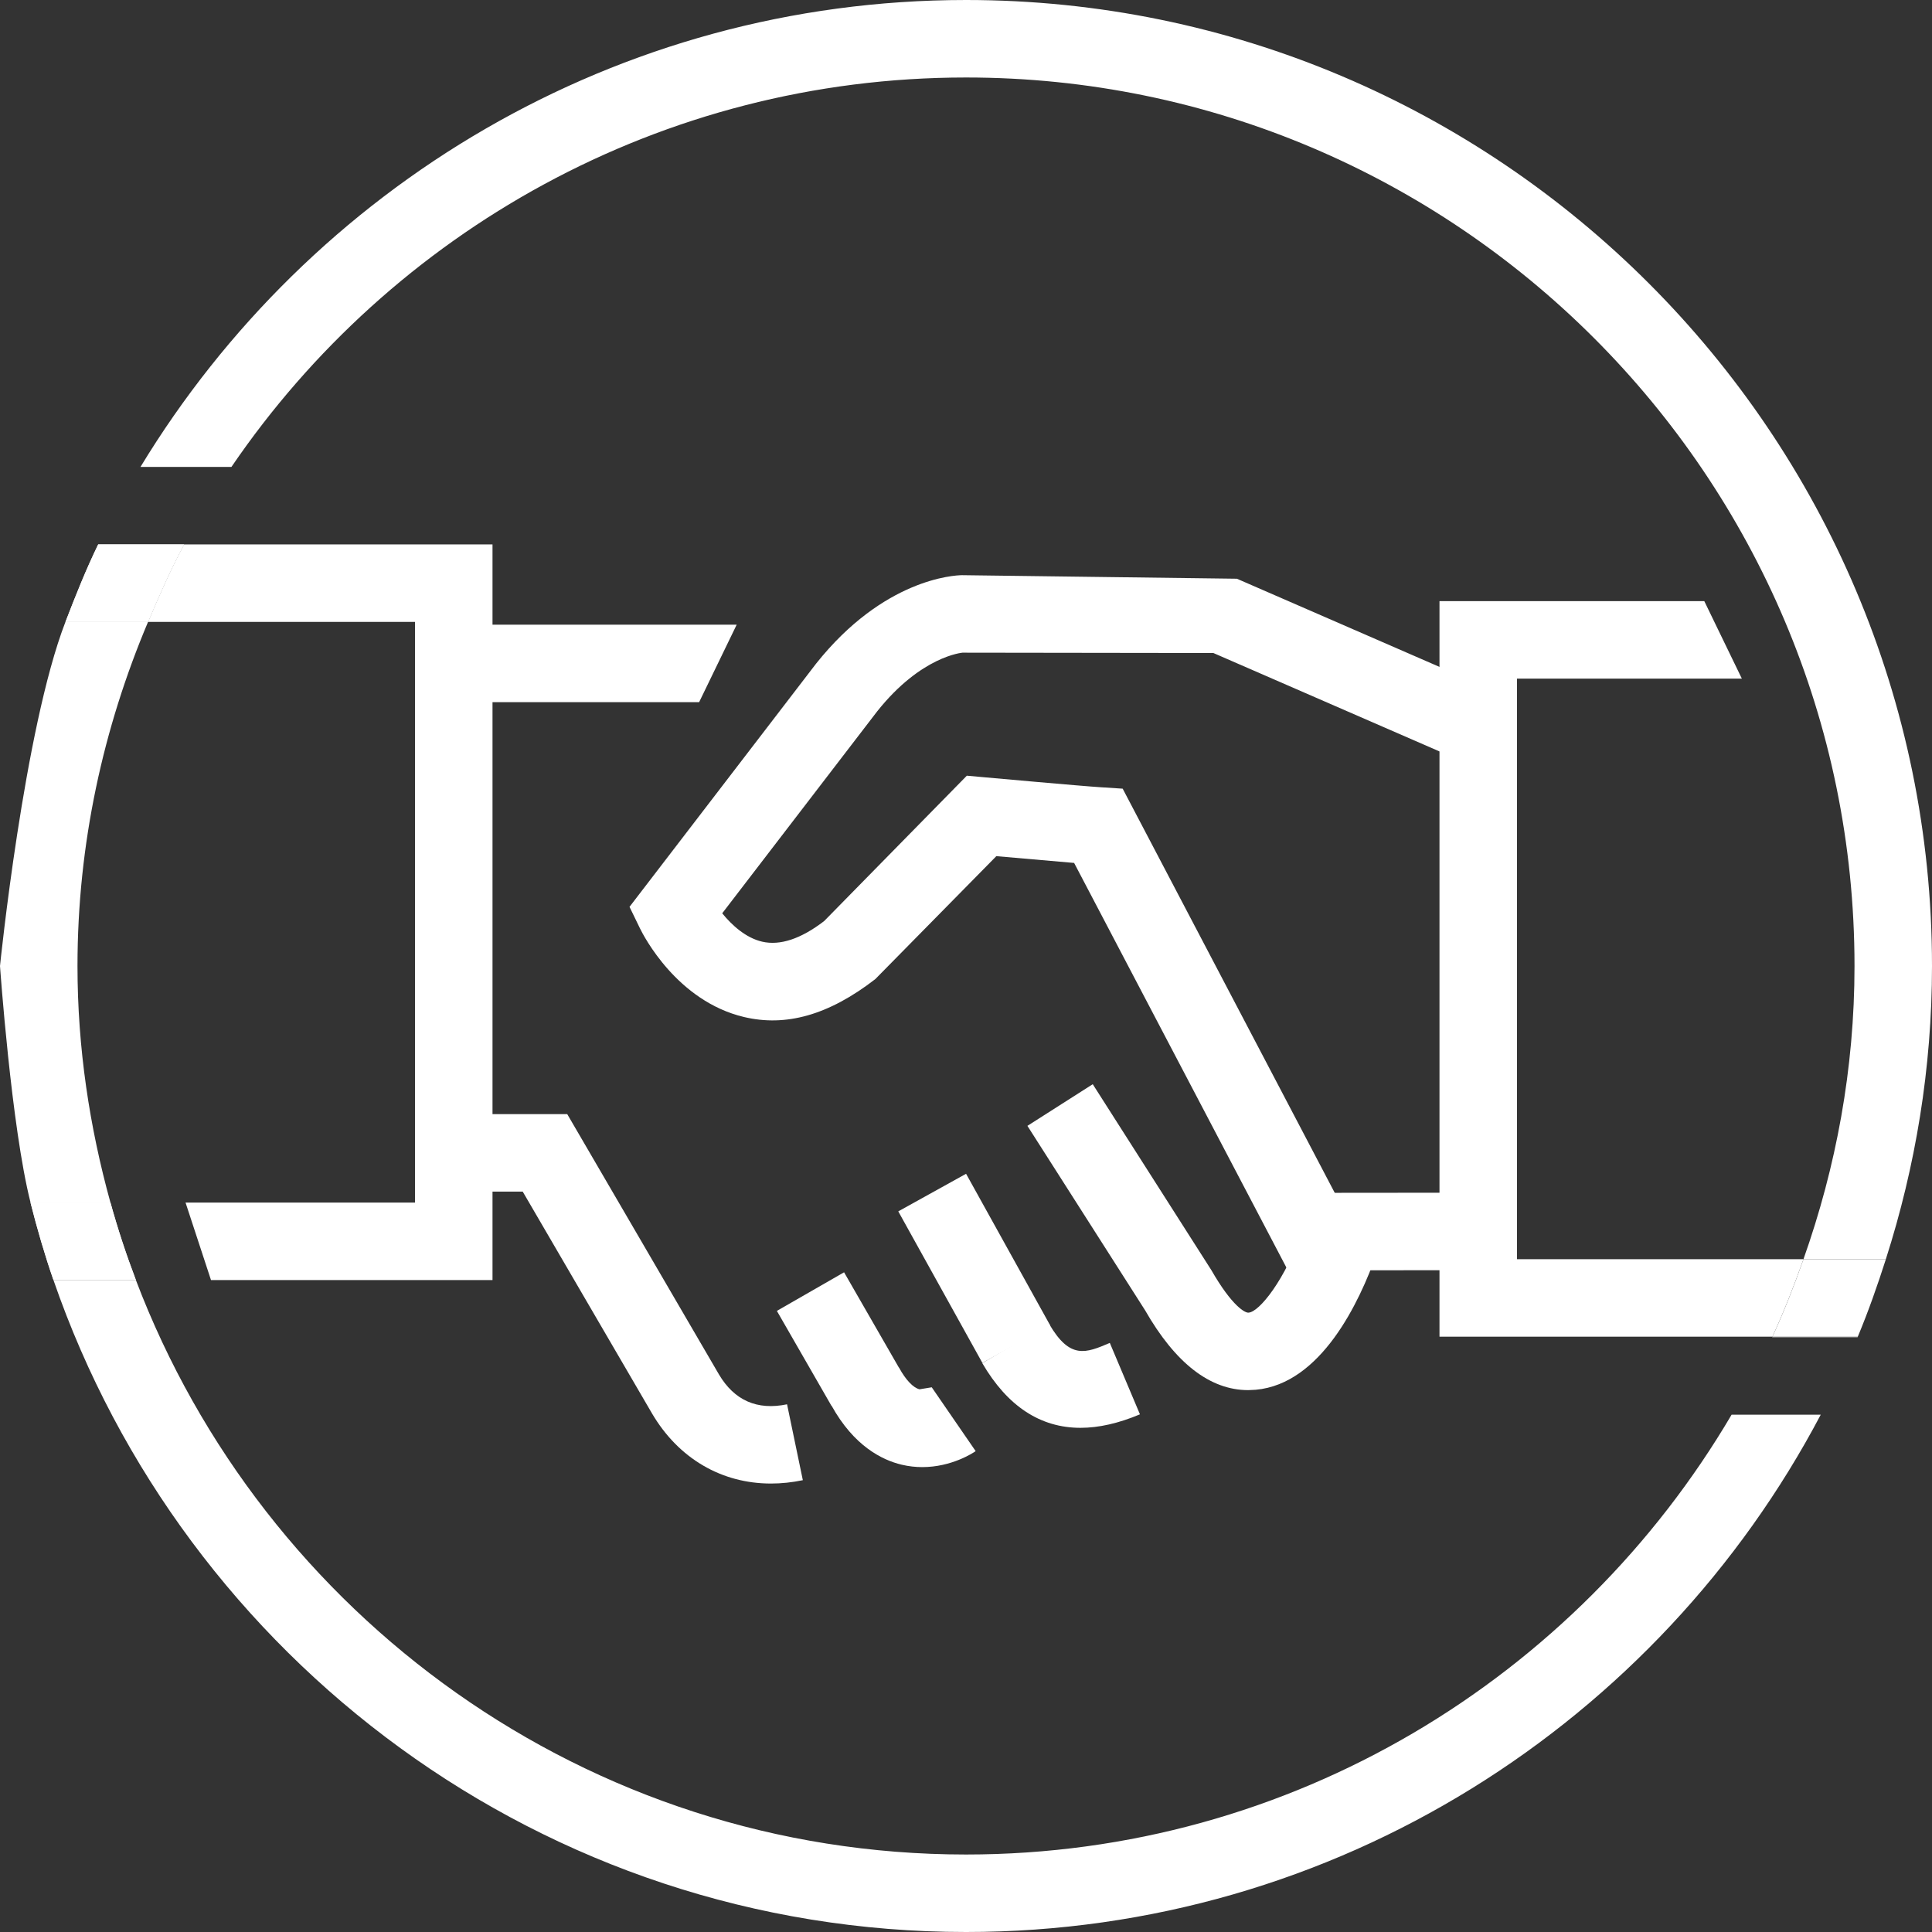 <?xml version="1.0" encoding="UTF-8"?>
<svg xmlns="http://www.w3.org/2000/svg" xmlns:xlink="http://www.w3.org/1999/xlink" width="74.172px" height="74.172px" viewBox="0 0 74.172 74.172" version="1.1">
  <rect x="0" y="0" width="74.172" height="74.172" fill="#333333" stroke="none"/>
  <title>icon-purchasers</title>
  <g id="Page-1" stroke="none" stroke-width="1" fill="none" fill-rule="evenodd">
    <g id="Market-Forecast-2023-Landing" transform="translate(-760, -1664)" fill="#FFFFFF">
      <g id="Group-11-Copy-2" transform="translate(720, 1604)">
        <g id="icon-purchasers" transform="translate(40, 60)">
          <polygon id="Fill-1" points="50.238 48.77 50.235 45.795 56.688 45.789 56.691 48.764"></polygon>
          <g id="Group-39">
            <path d="M29.598,56.955 C27.709,56.955 26.057,56.002 25.035,54.27 L20.068,45.748 L17.649,45.748 L17.649,42.773 L21.777,42.773 L27.601,52.766 C28.191,53.763 29.067,54.153 30.216,53.913 L30.822,56.826 C30.406,56.913 29.996,56.955 29.598,56.955" id="Fill-2"></path>
            <polygon id="Fill-4" points="37.715 52.324 34.486 46.506 37.089 45.063 40.316 50.881"></polygon>
            <path d="M41.482,54.816 C39.937,54.816 38.675,53.985 37.71,52.331 L40.28,50.831 C41.078,52.2 41.687,51.949 42.607,51.556 L43.764,54.298 C42.946,54.643 42.185,54.816 41.482,54.816" id="Fill-6"></path>
            <path d="M34.501,52.489 L32.405,48.845 L29.825,50.327 L31.921,53.972 L31.926,53.968 C32.78,55.508 33.857,56.051 34.614,56.231 C34.891,56.297 35.157,56.324 35.409,56.324 C36.527,56.324 37.349,55.786 37.457,55.711 L35.771,53.26 L35.302,53.337 C35.06,53.279 34.774,52.979 34.52,52.514" id="Fill-8"></path>
            <polygon id="Fill-10" points="26.84 26.958 17.636 26.958 17.636 23.983 28.282 23.983"></polygon>
            <path d="M15.933,23.876 L15.933,46.168 L7.123,46.168 L8.1,49.143 L18.908,49.143 L18.908,20.901 L7.069,20.901 C6.55,21.86 6.111,22.865 5.684,23.876 L15.933,23.876 Z" id="Fill-12"></path>
            <path d="M2.975,37.086 C2.975,32.397 3.964,27.946 5.684,23.876 L2.512,23.876 C0.924,27.986 0,37.086 0,37.086 C0,37.086 0.434,43.255 1.172,46.167 L4.24,46.167 C3.438,43.271 2.975,40.235 2.975,37.086" id="Fill-14"></path>
            <path d="M66.479,54.311 C60.546,64.395 49.608,71.197 37.087,71.197 C22.526,71.197 10.103,62.01 5.217,49.143 L2.052,49.143 C7.072,63.683 20.862,74.172 37.087,74.172 C51.318,74.172 63.685,66.104 69.901,54.311 L66.479,54.311 Z" id="Fill-16"></path>
            <path d="M7.069,20.901 L3.77,20.901 C3.3,21.865 2.902,22.869 2.513,23.876 L5.684,23.876 C6.111,22.865 6.55,21.86 7.069,20.901" id="Fill-18"></path>
            <path d="M7.069,20.901 L3.77,20.901 C3.3,21.865 2.902,22.869 2.513,23.876 L5.684,23.876 C6.111,22.865 6.55,21.86 7.069,20.901" id="Fill-20"></path>
            <path d="M4.24,46.167 L1.171,46.167 C1.426,47.175 1.715,48.169 2.052,49.142 L5.217,49.142 C4.847,48.17 4.52,47.179 4.24,46.167" id="Fill-22"></path>
            <path d="M4.24,46.167 L4.24,46.167 L1.171,46.167 C1.426,47.175 1.715,48.169 2.052,49.142 L5.217,49.142 C4.847,48.17 4.52,47.179 4.24,46.167" id="Fill-24"></path>
            <path d="M58.239,48.343 L58.239,26.053 L66.872,26.053 L65.43,23.078 L55.264,23.078 L55.264,51.318 L68.044,51.318 C68.49,50.352 68.879,49.354 69.237,48.343 L58.239,48.343 Z" id="Fill-26"></path>
            <g id="Group-30" transform="translate(5.393, 0)">
              <path d="M68.779,37.086 C68.779,16.637 52.142,0 31.693,0 C18.26,0 6.508,7.203 0,17.926 L3.492,17.926 C9.637,8.91 19.983,2.975 31.693,2.975 C50.502,2.975 65.804,18.277 65.804,37.086 C65.804,41.037 65.094,44.815 63.844,48.343 L67.007,48.343 C68.145,44.789 68.779,41.013 68.779,37.086" id="Fill-28"></path>
            </g>
            <polygon id="Fill-31" points="68.044 51.318 68.037 51.336 71.316 51.336 71.323 51.318"></polygon>
            <path d="M69.238,48.343 C68.88,49.354 68.491,50.352 68.045,51.318 L71.323,51.318 C71.728,50.349 72.078,49.351 72.401,48.343 L69.238,48.343 Z" id="Fill-33"></path>
            <path d="M49.559,48.991 L41.237,33.129 C40.346,33.054 39.046,32.94 38.251,32.869 L33.604,37.589 C31.804,38.982 30.162,39.425 28.562,39.044 C25.991,38.433 24.707,35.925 24.569,35.641 L24.168,34.815 L31.33,25.479 C33.925,22.218 36.632,22.086 36.932,22.082 L47.486,22.218 L57.22,26.454 L56.033,29.183 L46.583,25.07 L36.951,25.057 C36.944,25.06 35.367,25.183 33.676,27.31 L27.727,35.063 C28.096,35.518 28.632,36.007 29.26,36.152 C29.948,36.311 30.748,36.045 31.639,35.362 L37.118,29.78 L37.817,29.843 C37.818,29.843 41.535,30.179 42.267,30.224 L43.101,30.278 L52.194,47.608 L49.559,48.991 Z" id="Fill-35"></path>
            <path d="M47.922,53.369 C46.457,53.369 45.126,52.338 43.961,50.303 L39.444,43.223 L41.952,41.624 L46.507,48.765 C47.311,50.167 47.82,50.421 47.942,50.393 C48.344,50.357 49.324,49.177 50.045,47.141 L52.849,48.134 C52.195,49.987 50.719,53.129 48.209,53.355 L47.922,53.369 Z" id="Fill-37"></path>
          </g>
        </g>
      </g>
    </g>
  </g>
</svg>
